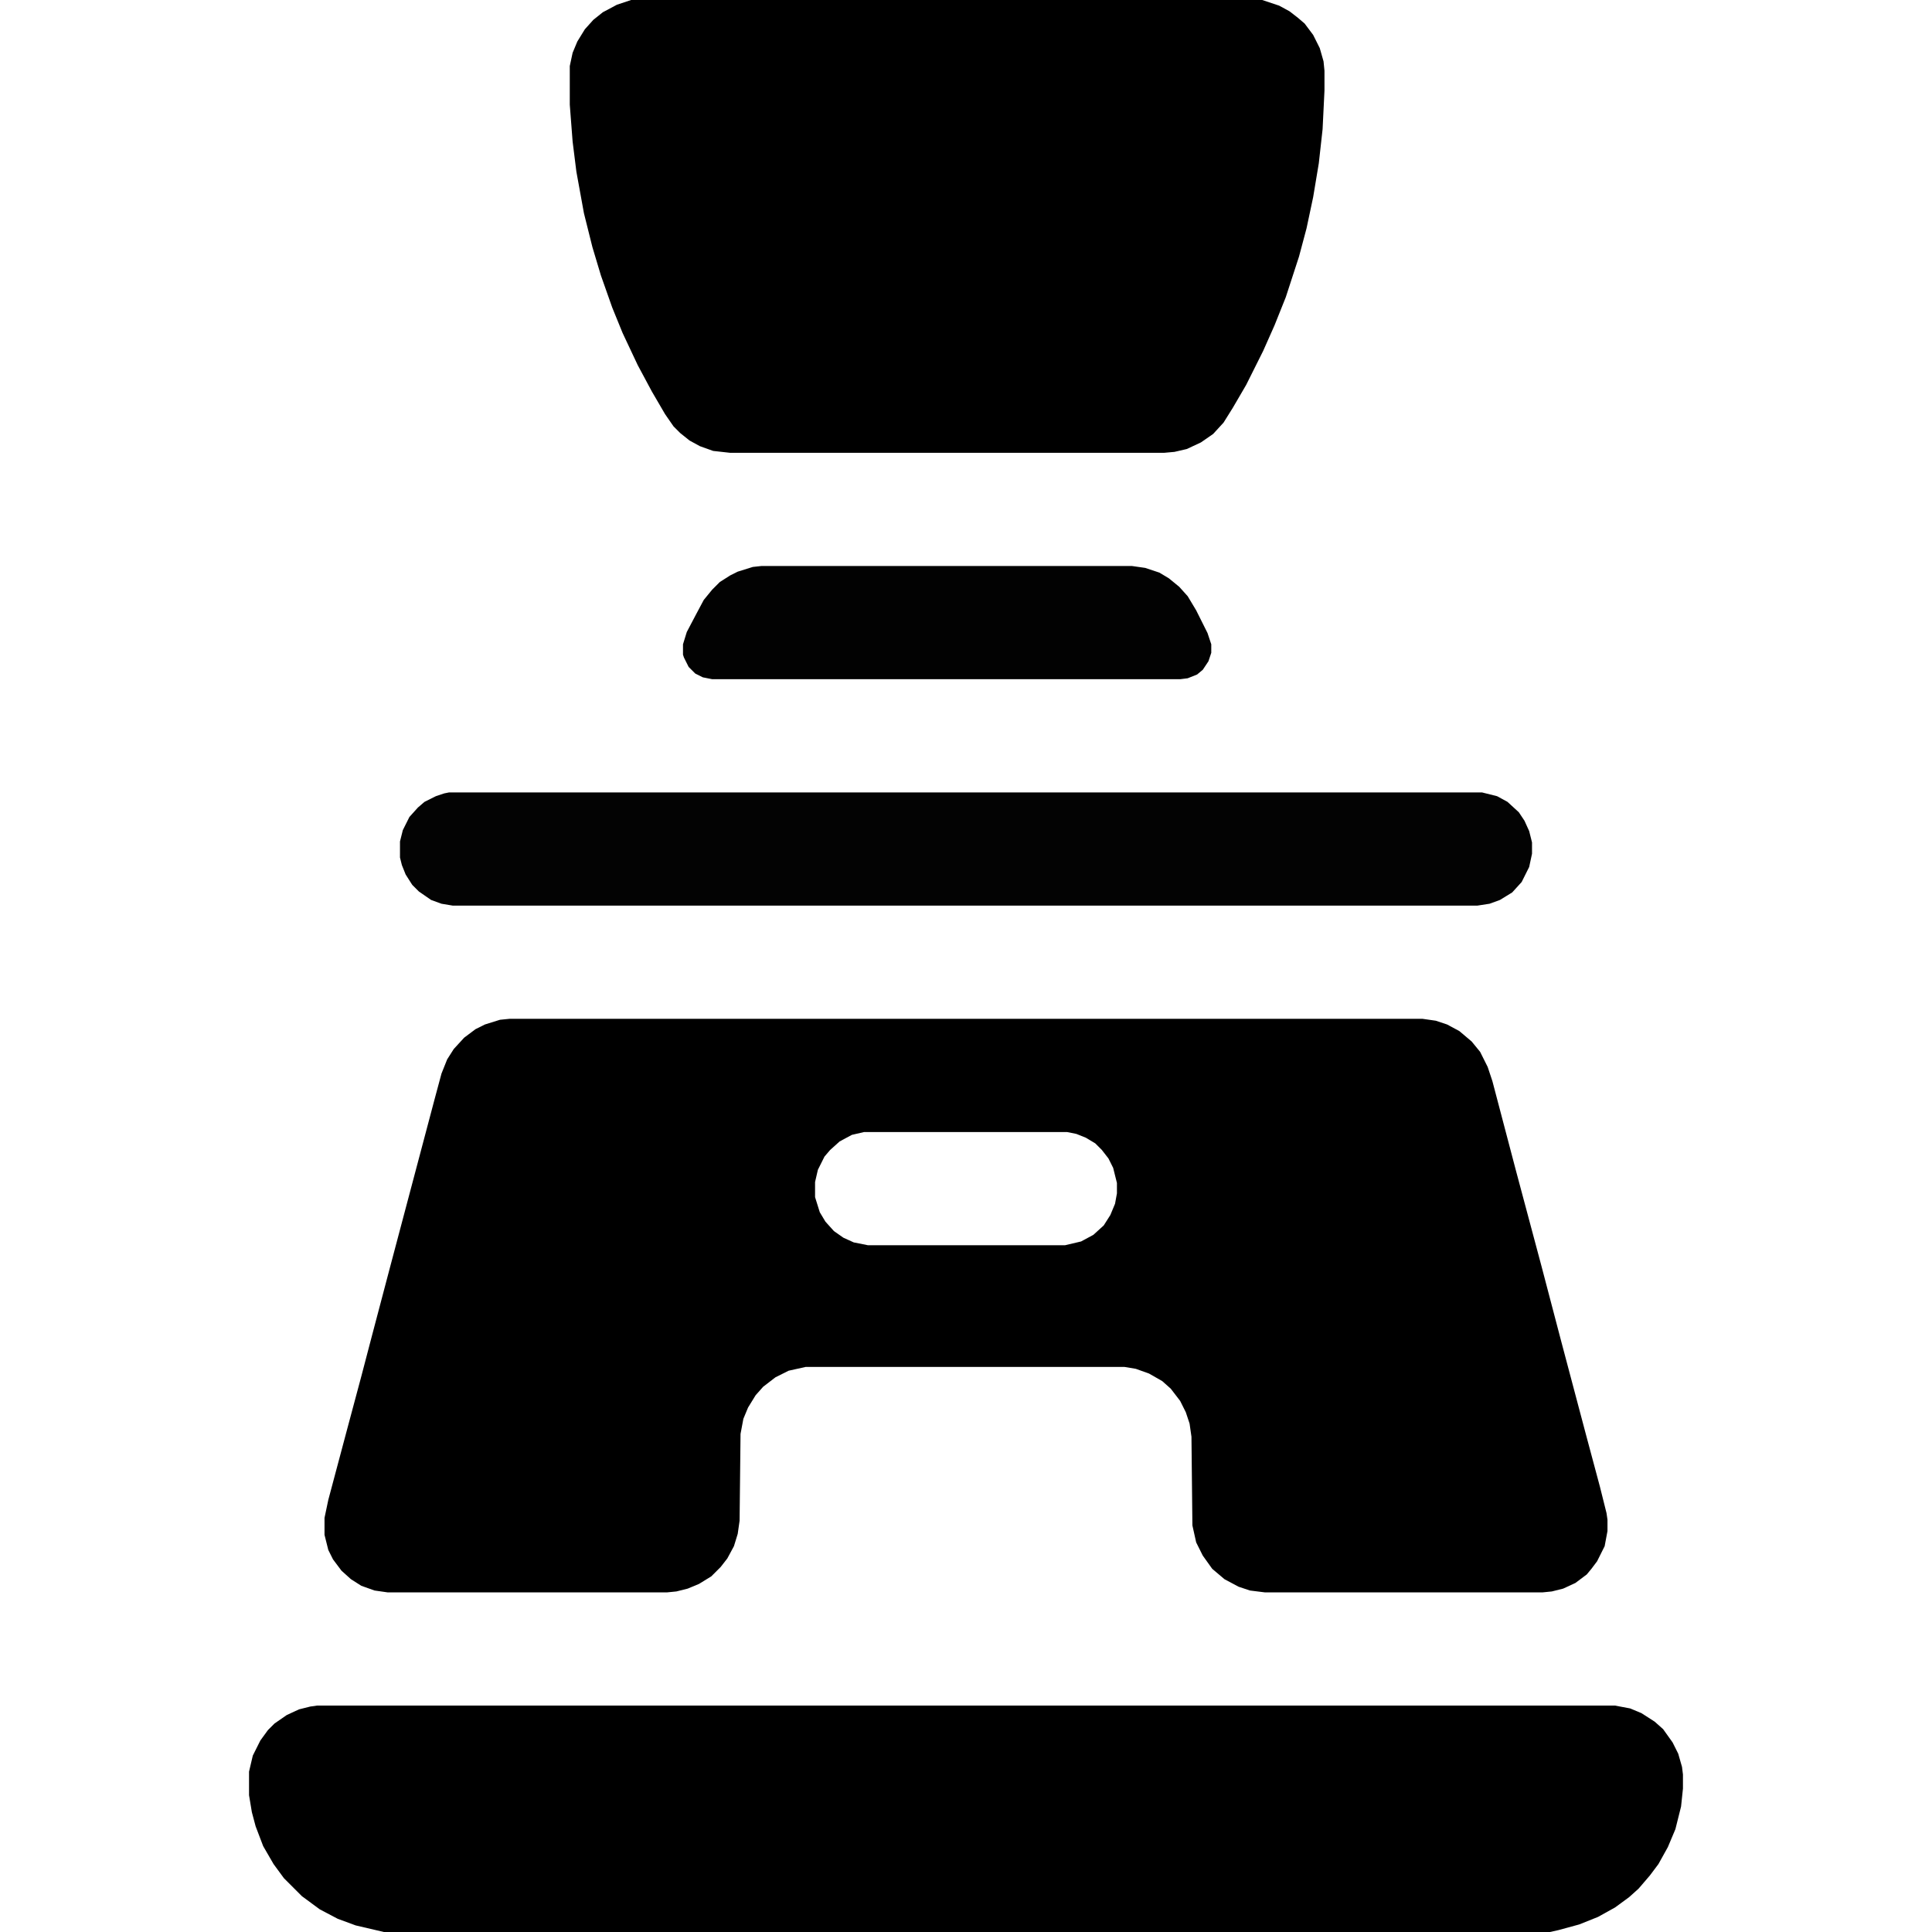 <?xml version="1.0" encoding="UTF-8"?>
<svg version="1.1" viewBox="0 0 2048 2048" width="1280" height="1280" xmlns="http://www.w3.org/2000/svg">
<path transform="translate(540,1080)" d="m0 0h968l14 2 12 4 13 7 13 11 9 11 8 16 5 15 25 95 27 101 21 80 26 98 15 56 7 28 1 7v12l-3 16-8 16-6 8-5 6-12 9-13 6-12 3-10 1h-294l-16-2-12-4-15-8-13-11-10-14-7-14-4-18-1-94-2-14-4-12-6-12-10-13-9-8-14-8-14-5-12-2h-338l-18 4-14 7-13 10-8 9-8 13-5 12-3 16-1 92-2 14-4 13-7 13-7 9-10 10-13 8-12 5-12 3-10 1h-296l-14-2-14-5-11-7-10-9-9-12-5-10-4-16v-18l4-19 20-75 15-56 11-42 19-72 48-181 7-26 6-15 7-11 11-12 12-9 10-5 16-5zm376 120-13 3-13 7-10 9-6 7-7 14-3 13v16l5 16 6 10 9 10 10 7 11 5 15 3h209l17-4 13-7 11-10 7-11 5-12 2-11v-11l-4-16-5-10-7-9-7-7-10-6-10-4-10-2z"/>
<path transform="translate(336,1808)" d="m0 0h1376l16 3 12 5 14 9 9 8 10 14 6 12 4 14 1 8v15l-2 19-6 24-8 19-10 18-9 12-12 14-10 9-15 11-18 10-20 8-22 6-9 2h-1236l-30-7-19-7-19-10-19-14-19-19-11-15-11-19-8-21-4-15-3-18v-25l4-17 8-16 8-11 7-7 13-9 13-6 12-3z"/>
<path transform="translate(669)" d="m0 0h669l18 6 11 6 9 7 7 6 9 12 7 14 4 14 1 10v21l-2 41-4 36-6 36-7 33-8 30-14 43-12 30-12 27-18 36-14 24-10 16-11 12-13 9-15 7-13 3-11 1h-460l-18-2-14-5-11-6-10-8-7-7-9-13-14-24-15-28-16-34-11-27-12-34-9-30-9-36-8-44-4-32-3-39v-41l3-14 5-12 8-13 9-10 10-8 15-8z"/>
<path transform="translate(476,840)" d="m0 0h1095l16 4 11 6 12 11 6 9 5 11 3 12v12l-3 14-8 16-10 11-13 8-11 4-13 2h-1086l-12-2-11-4-13-9-7-7-7-11-4-10-2-8v-17l3-12 7-14 9-10 7-6 12-6 9-3z" fill="#030303"/>
<path transform="translate(807,600)" d="m0 0h393l14 2 15 5 10 6 11 9 9 10 9 15 12 24 4 12v9l-3 9-6 9-6 5-10 4-8 1h-496l-10-2-8-4-7-7-5-10-1-3v-11l4-13 10-19 8-15 9-11 8-8 11-7 8-4 16-5z" fill="#020202"/>
</svg>
